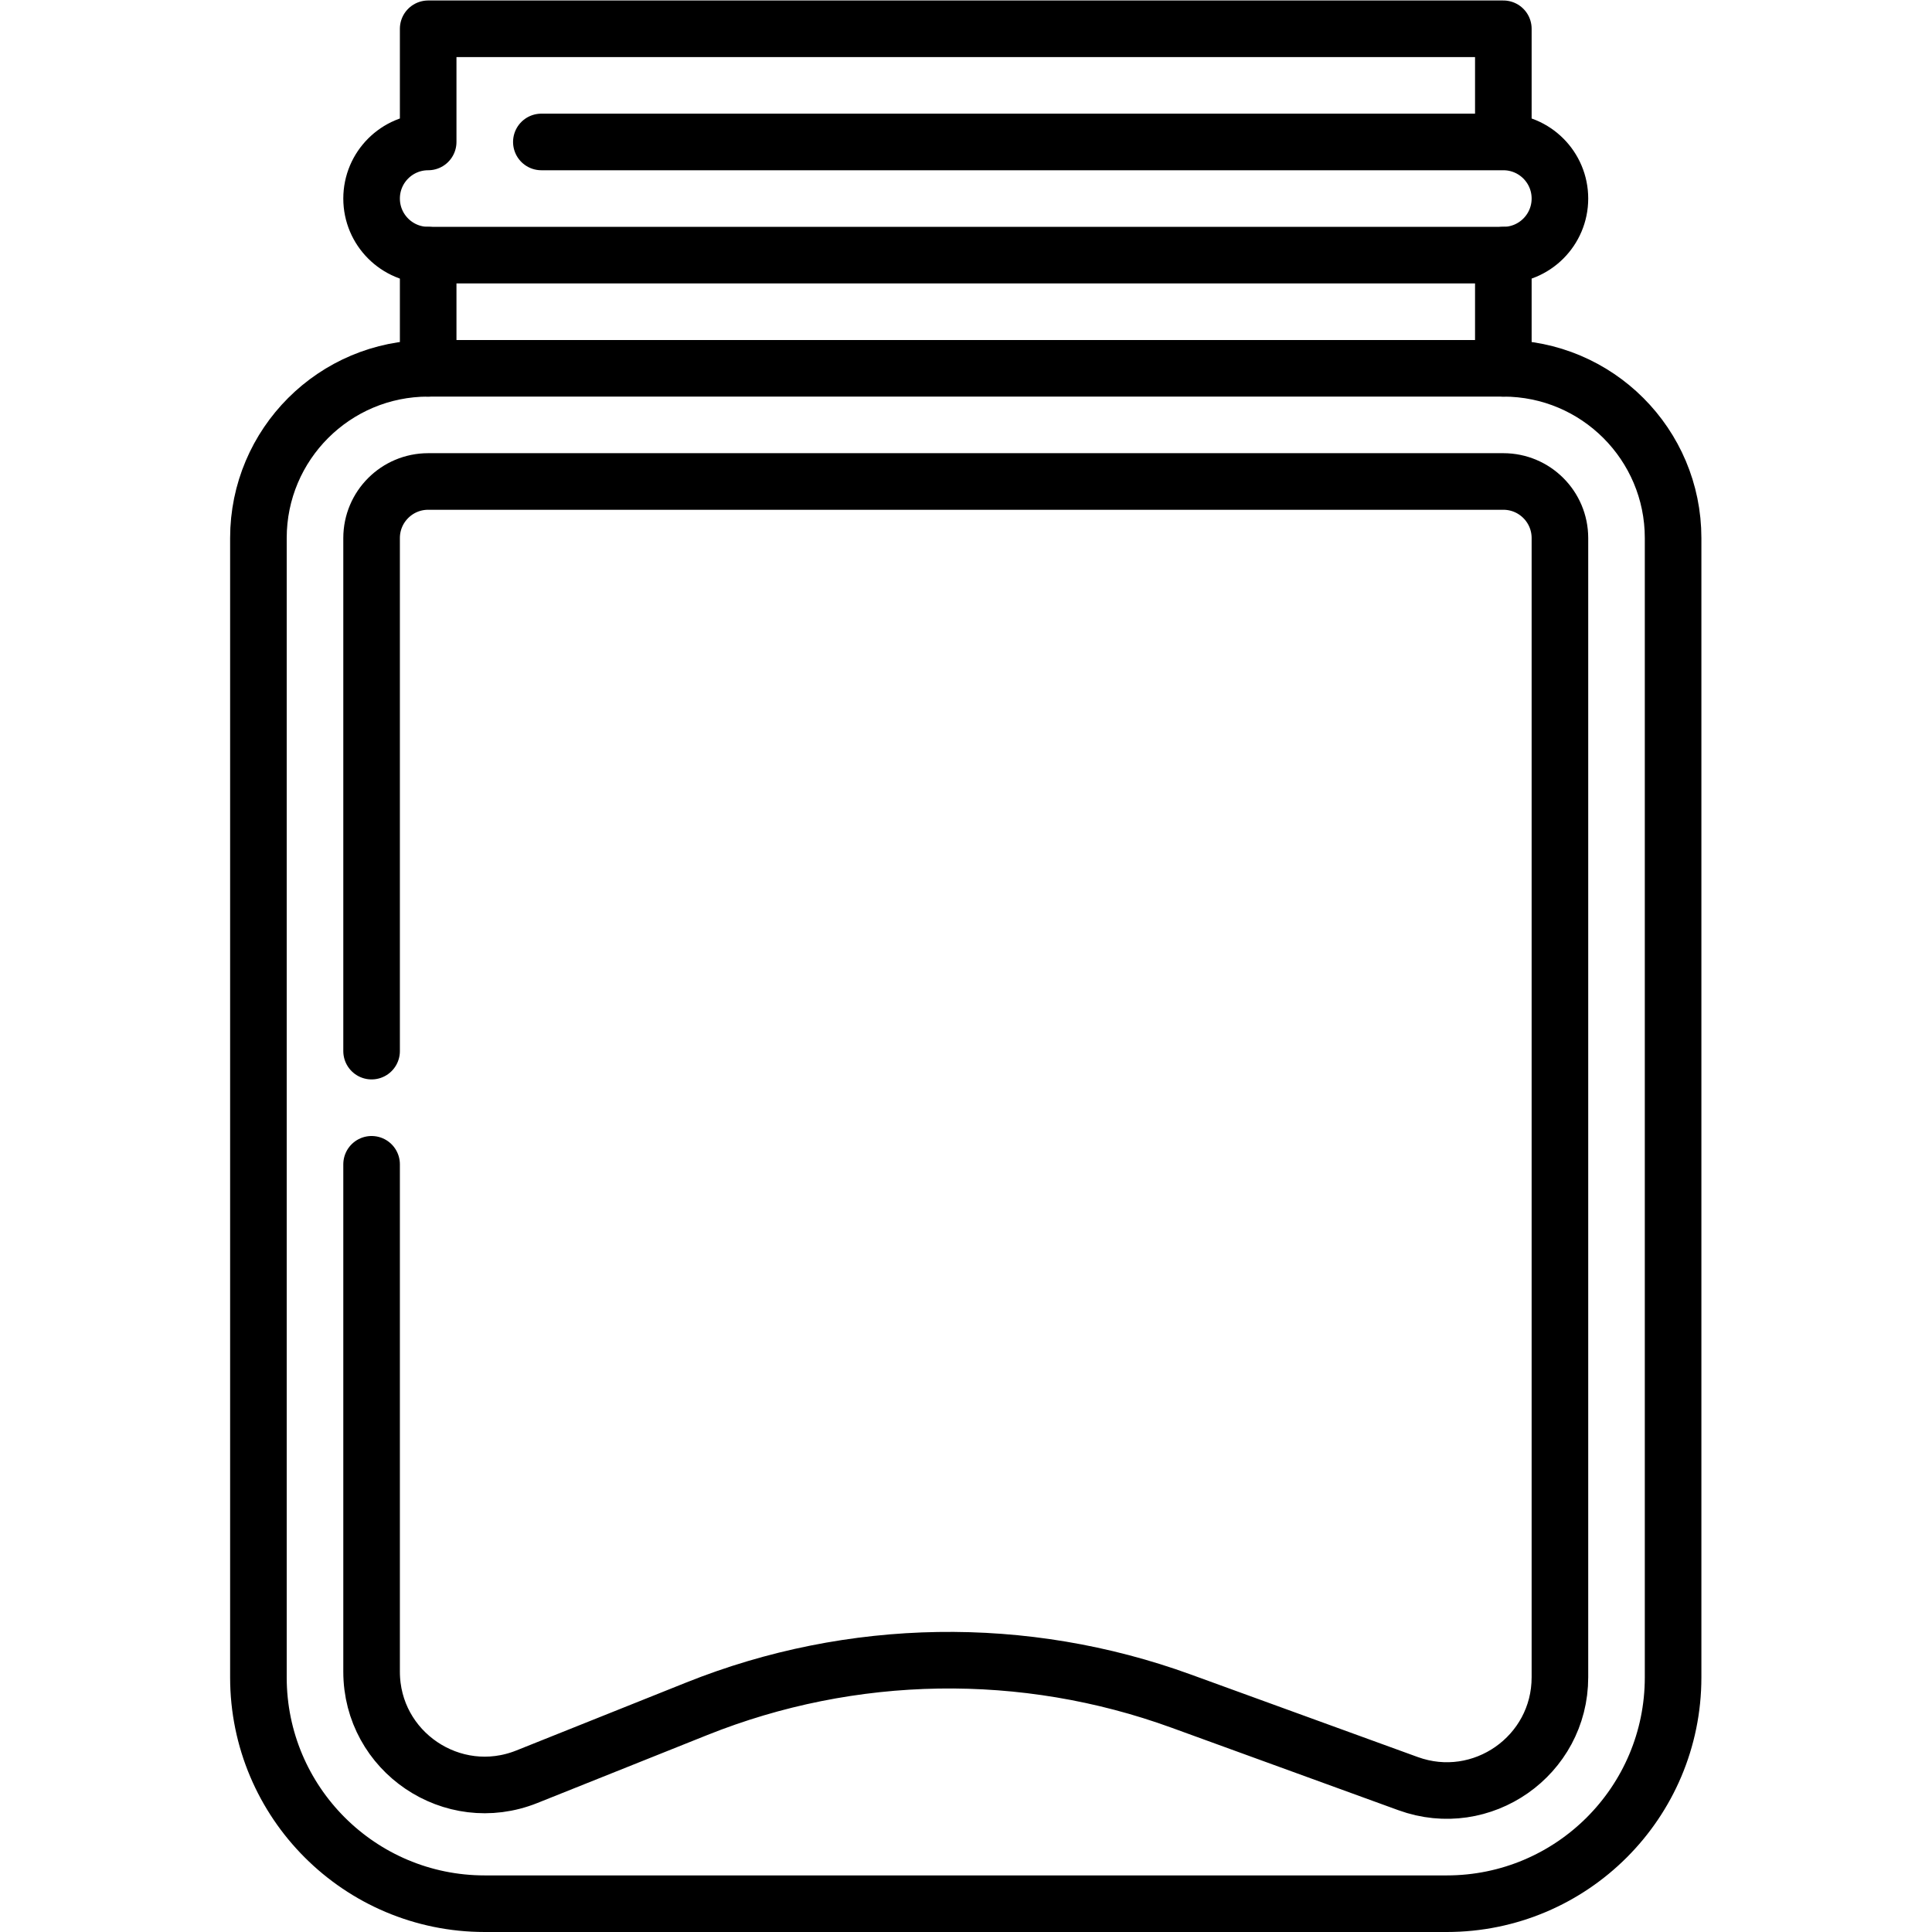 <svg xmlns="http://www.w3.org/2000/svg" xmlns:svg="http://www.w3.org/2000/svg" id="svg9018" xml:space="preserve" width="682.667" height="682.667" viewBox="0 0 682.667 682.667"><defs id="defs9022"><clipPath clipPathUnits="userSpaceOnUse" id="clipPath9032"><path d="M 0,512 H 512 V 0 H 0 Z" id="path9030"></path></clipPath></defs><g id="g9024" transform="matrix(1.333,0,0,-1.333,0,682.667)"><g id="g9026"><g id="g9028" clip-path="url(#clipPath9032)"><g id="g9034" transform="translate(98.5,233.5)"><path d="m 0,0 v 136 c 0,8.284 6.716,15 15,15 h 285 c 8.284,0 15,-6.716 15,-15 v -301.974 c 0,-20.819 -20.687,-35.308 -40.252,-28.194 l -60.177,21.883 c -41.584,15.121 -87.281,14.396 -128.364,-2.037 L 41.142,-192.349 C 21.436,-200.23 0,-185.718 0,-164.494 V -30" style="fill:none;stroke:#000000;stroke-width:15;stroke-linecap:round;stroke-linejoin:round;stroke-miterlimit:10;stroke-dasharray:none;stroke-opacity:1" id="path9036"></path></g><g id="g9038" transform="translate(398.5,414.5)"><path d="m 0,0 h -285 c -24.853,0 -45,-20.147 -45,-45 v -302 c 0,-33.137 26.863,-60 60,-60 h 255 c 33.137,0 60,26.863 60,60 V -45 C 45,-20.147 24.853,0 0,0 Z" style="fill:none;stroke:#000000;stroke-width:15;stroke-linecap:round;stroke-linejoin:round;stroke-miterlimit:10;stroke-dasharray:none;stroke-opacity:1" id="path9040"></path></g><g id="g9042" transform="translate(113.5,444.5)"><path d="M 0,0 V -30" style="fill:none;stroke:#000000;stroke-width:15;stroke-linecap:round;stroke-linejoin:round;stroke-miterlimit:10;stroke-dasharray:none;stroke-opacity:1" id="path9044"></path></g><g id="g9046" transform="translate(398.5,414.5)"><path d="M 0,0 V 30" style="fill:none;stroke:#000000;stroke-width:15;stroke-linecap:round;stroke-linejoin:round;stroke-miterlimit:10;stroke-dasharray:none;stroke-opacity:1" id="path9048"></path></g><g id="g9050" transform="translate(398.5,474.5)"><path d="M 0,0 V 30 H -285 V 0 c -8.284,0 -15,-6.716 -15,-15 0,-8.284 6.716,-15 15,-15 H 0 c 8.284,0 15,6.716 15,15 C 15,-6.716 8.284,0 0,0 h -255" style="fill:none;stroke:#000000;stroke-width:15;stroke-linecap:round;stroke-linejoin:round;stroke-miterlimit:10;stroke-dasharray:none;stroke-opacity:1" id="path9052"></path></g></g></g></g></svg>